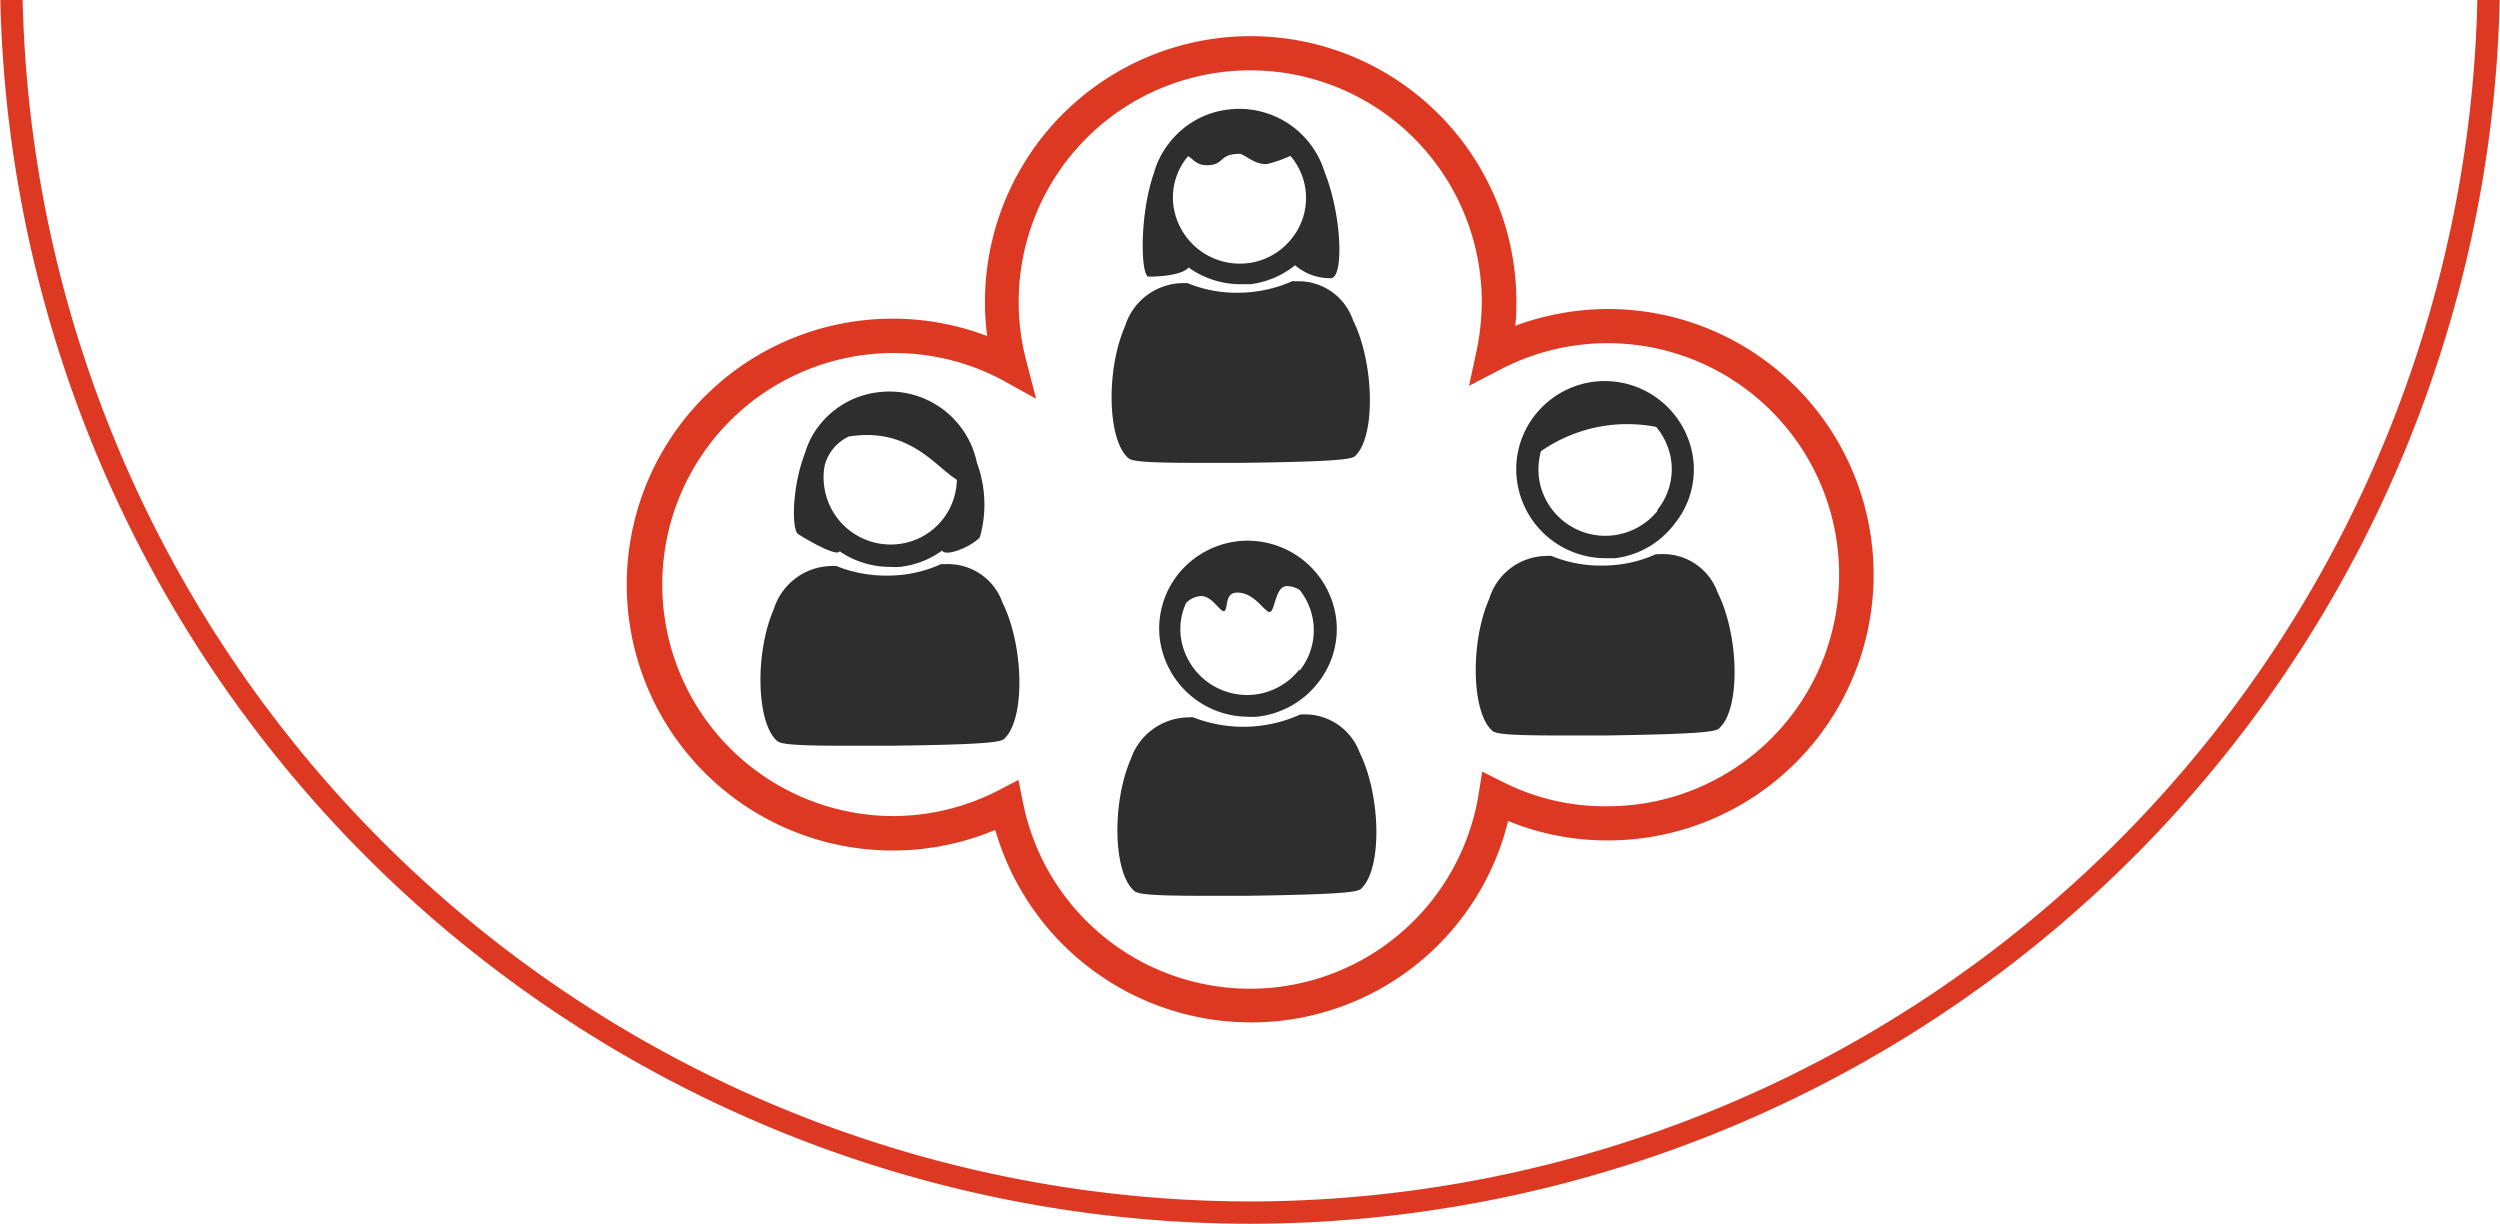 <?xml version="1.0"?>
<svg xmlns="http://www.w3.org/2000/svg" id="Ebene_1" data-name="Ebene 1" viewBox="0 0 111.94 54.81" width="143" height="70"><defs><style>.cls-1{fill:#dd3822;}.cls-2{fill:#2e2e2e;fill-rule:evenodd;}</style></defs><g id="Group_of_Persons" data-name="Group of Persons"><path class="cls-1" d="M56,45.79a11.92,11.92,0,0,1-11.44-8.62,11.91,11.91,0,1,1-.36-22.12,11.23,11.23,0,0,1-.1-1.53,11.9,11.9,0,1,1,23.8,0c0,.35,0,.71-.05,1.07A12.1,12.1,0,0,1,72,13.84a11.9,11.9,0,1,1,0,23.8,11.71,11.71,0,0,1-4.47-.87A11.84,11.84,0,0,1,56,45.79ZM45.6,34.93l.2,1a10.37,10.37,0,0,0,20.41-.37l.16-1,.94.47A10.12,10.12,0,0,0,72,36.11a10.37,10.37,0,1,0-4.78-19.58l-1.44.75.34-1.58a10.84,10.84,0,0,0,.23-2.18,10.37,10.37,0,1,0-20.74,0,10.23,10.23,0,0,0,.34,2.64l.44,1.7L44.84,17A10.37,10.37,0,1,0,40,36.55,10.31,10.31,0,0,0,44.7,35.4Z"/><path class="cls-2" d="M44.89,27a2.59,2.59,0,0,0-2.62-1.73.42.42,0,0,0-.15,0,5.76,5.76,0,0,1-2.36.51,6,6,0,0,1-2.32-.43l-.17,0a2.75,2.75,0,0,0-2.63,1.94c-.84,1.92-.78,5,.11,5.86.14.13.26.25,3,.25.59,0,1.29,0,2.13,0,4.84-.06,5-.19,5.13-.36C45.91,32.11,45.83,28.9,44.89,27Z"/><path class="cls-2" d="M37.59,24.69a4,4,0,0,0,2.25.7,3.4,3.4,0,0,0,.45,0,4,4,0,0,0,1.89-.73c.16.28,1.24-.13,1.69-.59a5.38,5.38,0,0,0-.13-3.34,4,4,0,0,0-4.35-3.17h0A3.93,3.93,0,0,0,36.72,19a3.65,3.65,0,0,0-.67,1.26c-.62,1.6-.6,3.48-.32,3.66C36.28,24.27,37.48,24.94,37.59,24.69Zm-.67-3.84A2,2,0,0,1,38,19.55c2.68-.42,3.81,1.28,4.84,1.94a2.95,2.95,0,0,1-2.64,2.88,3,3,0,0,1-3.3-2.59A2.88,2.88,0,0,1,36.92,20.85Z"/><path class="cls-2" d="M76.92,26.55a2.6,2.6,0,0,0-2.61-1.73l-.16,0a5.72,5.72,0,0,1-2.36.51,5.81,5.81,0,0,1-2.32-.43.45.45,0,0,0-.16,0,2.71,2.71,0,0,0-2.63,1.93c-.84,1.92-.79,5,.1,5.86.14.14.26.25,3,.25h2.13c4.83-.07,5-.2,5.12-.37C77.94,31.67,77.87,28.46,76.92,26.55Z"/><path class="cls-2" d="M71.87,25l.46,0A3.93,3.93,0,0,0,75,23.44a3.84,3.84,0,0,0,.82-2.88,4,4,0,0,0-4.4-3.47h0a4,4,0,0,0-2.67,1.48,3.91,3.91,0,0,0-.83,2.89A4,4,0,0,0,71.87,25Zm2.35-2.12a3,3,0,0,1-5.31-1.49A3.08,3.08,0,0,1,69,20.21a6.77,6.77,0,0,1,5.16-1.09,3,3,0,0,1,.68,1.55A2.91,2.91,0,0,1,74.22,22.83Z"/><path class="cls-2" d="M60.58,14.33A2.58,2.58,0,0,0,58,12.6a.33.33,0,0,0-.15,0,6,6,0,0,1-2.36.51,5.75,5.75,0,0,1-2.32-.43l-.17,0a2.74,2.74,0,0,0-2.63,1.94c-.84,1.92-.79,5,.11,5.86.13.13.25.25,3,.25.58,0,1.28,0,2.13,0,4.83-.06,5-.19,5.12-.36C61.6,19.45,61.53,16.24,60.58,14.33Z"/><path class="cls-2" d="M51.43,12.39c.57,0,1.51-.08,1.79-.41a4,4,0,0,0,2.31.75l.46,0a4,4,0,0,0,2-.85,2.39,2.39,0,0,0,1.6.58c.59,0,.5-2.82-.28-4.76a4,4,0,0,0-4.27-2.8h0a3.93,3.93,0,0,0-2.67,1.48,3.83,3.83,0,0,0-.7,1.36C51,9.66,51.08,12.39,51.43,12.39ZM53.19,7l0,0c.25.11.35.4.86.4.78,0,.51-.51,1.45-.51.22,0,.64.48,1.22.46a5.62,5.62,0,0,0,1.06-.37,2.89,2.89,0,0,1,.06,3.7,2.94,2.94,0,0,1-2,1.11,3,3,0,0,1-3.3-2.59A2.87,2.87,0,0,1,53.19,7Z"/><path class="cls-2" d="M60.88,33.7A2.62,2.62,0,0,0,58.26,32a.44.44,0,0,0-.15.05,6.19,6.19,0,0,1-4.68.08.35.35,0,0,0-.17,0A2.76,2.76,0,0,0,50.63,34c-.84,1.93-.79,5,.11,5.86.14.14.26.26,3,.26l2.13,0c4.84-.07,5-.2,5.12-.36C61.9,38.82,61.82,35.61,60.88,33.7Z"/><path class="cls-2" d="M55.82,32.1a3.55,3.55,0,0,0,.46,0A4,4,0,0,0,59,30.6a3.88,3.88,0,0,0,.83-2.89,4,4,0,0,0-4.4-3.47h0a4,4,0,0,0-2.68,1.48,3.91,3.91,0,0,0-.82,2.89A4,4,0,0,0,55.82,32.1ZM58.17,30a3,3,0,0,1-2,1.11,3,3,0,0,1-3.3-2.6A2.81,2.81,0,0,1,53.11,27a1.07,1.07,0,0,1,.55-.29c.59-.14,1,.79,1.17.65s0-.82.57-.82c.78,0,1.21.87,1.45.87s.24-1.16.77-1.16a1.07,1.07,0,0,1,.58.18,2.9,2.9,0,0,1,0,3.6Z"/></g><path class="cls-1" d="M110.94,0A55.05,55.05,0,0,1,56,53.81,55.05,55.05,0,0,1,1,0H0A56.06,56.06,0,0,0,56,54.81,56.06,56.06,0,0,0,111.94,0Z"/></svg>

